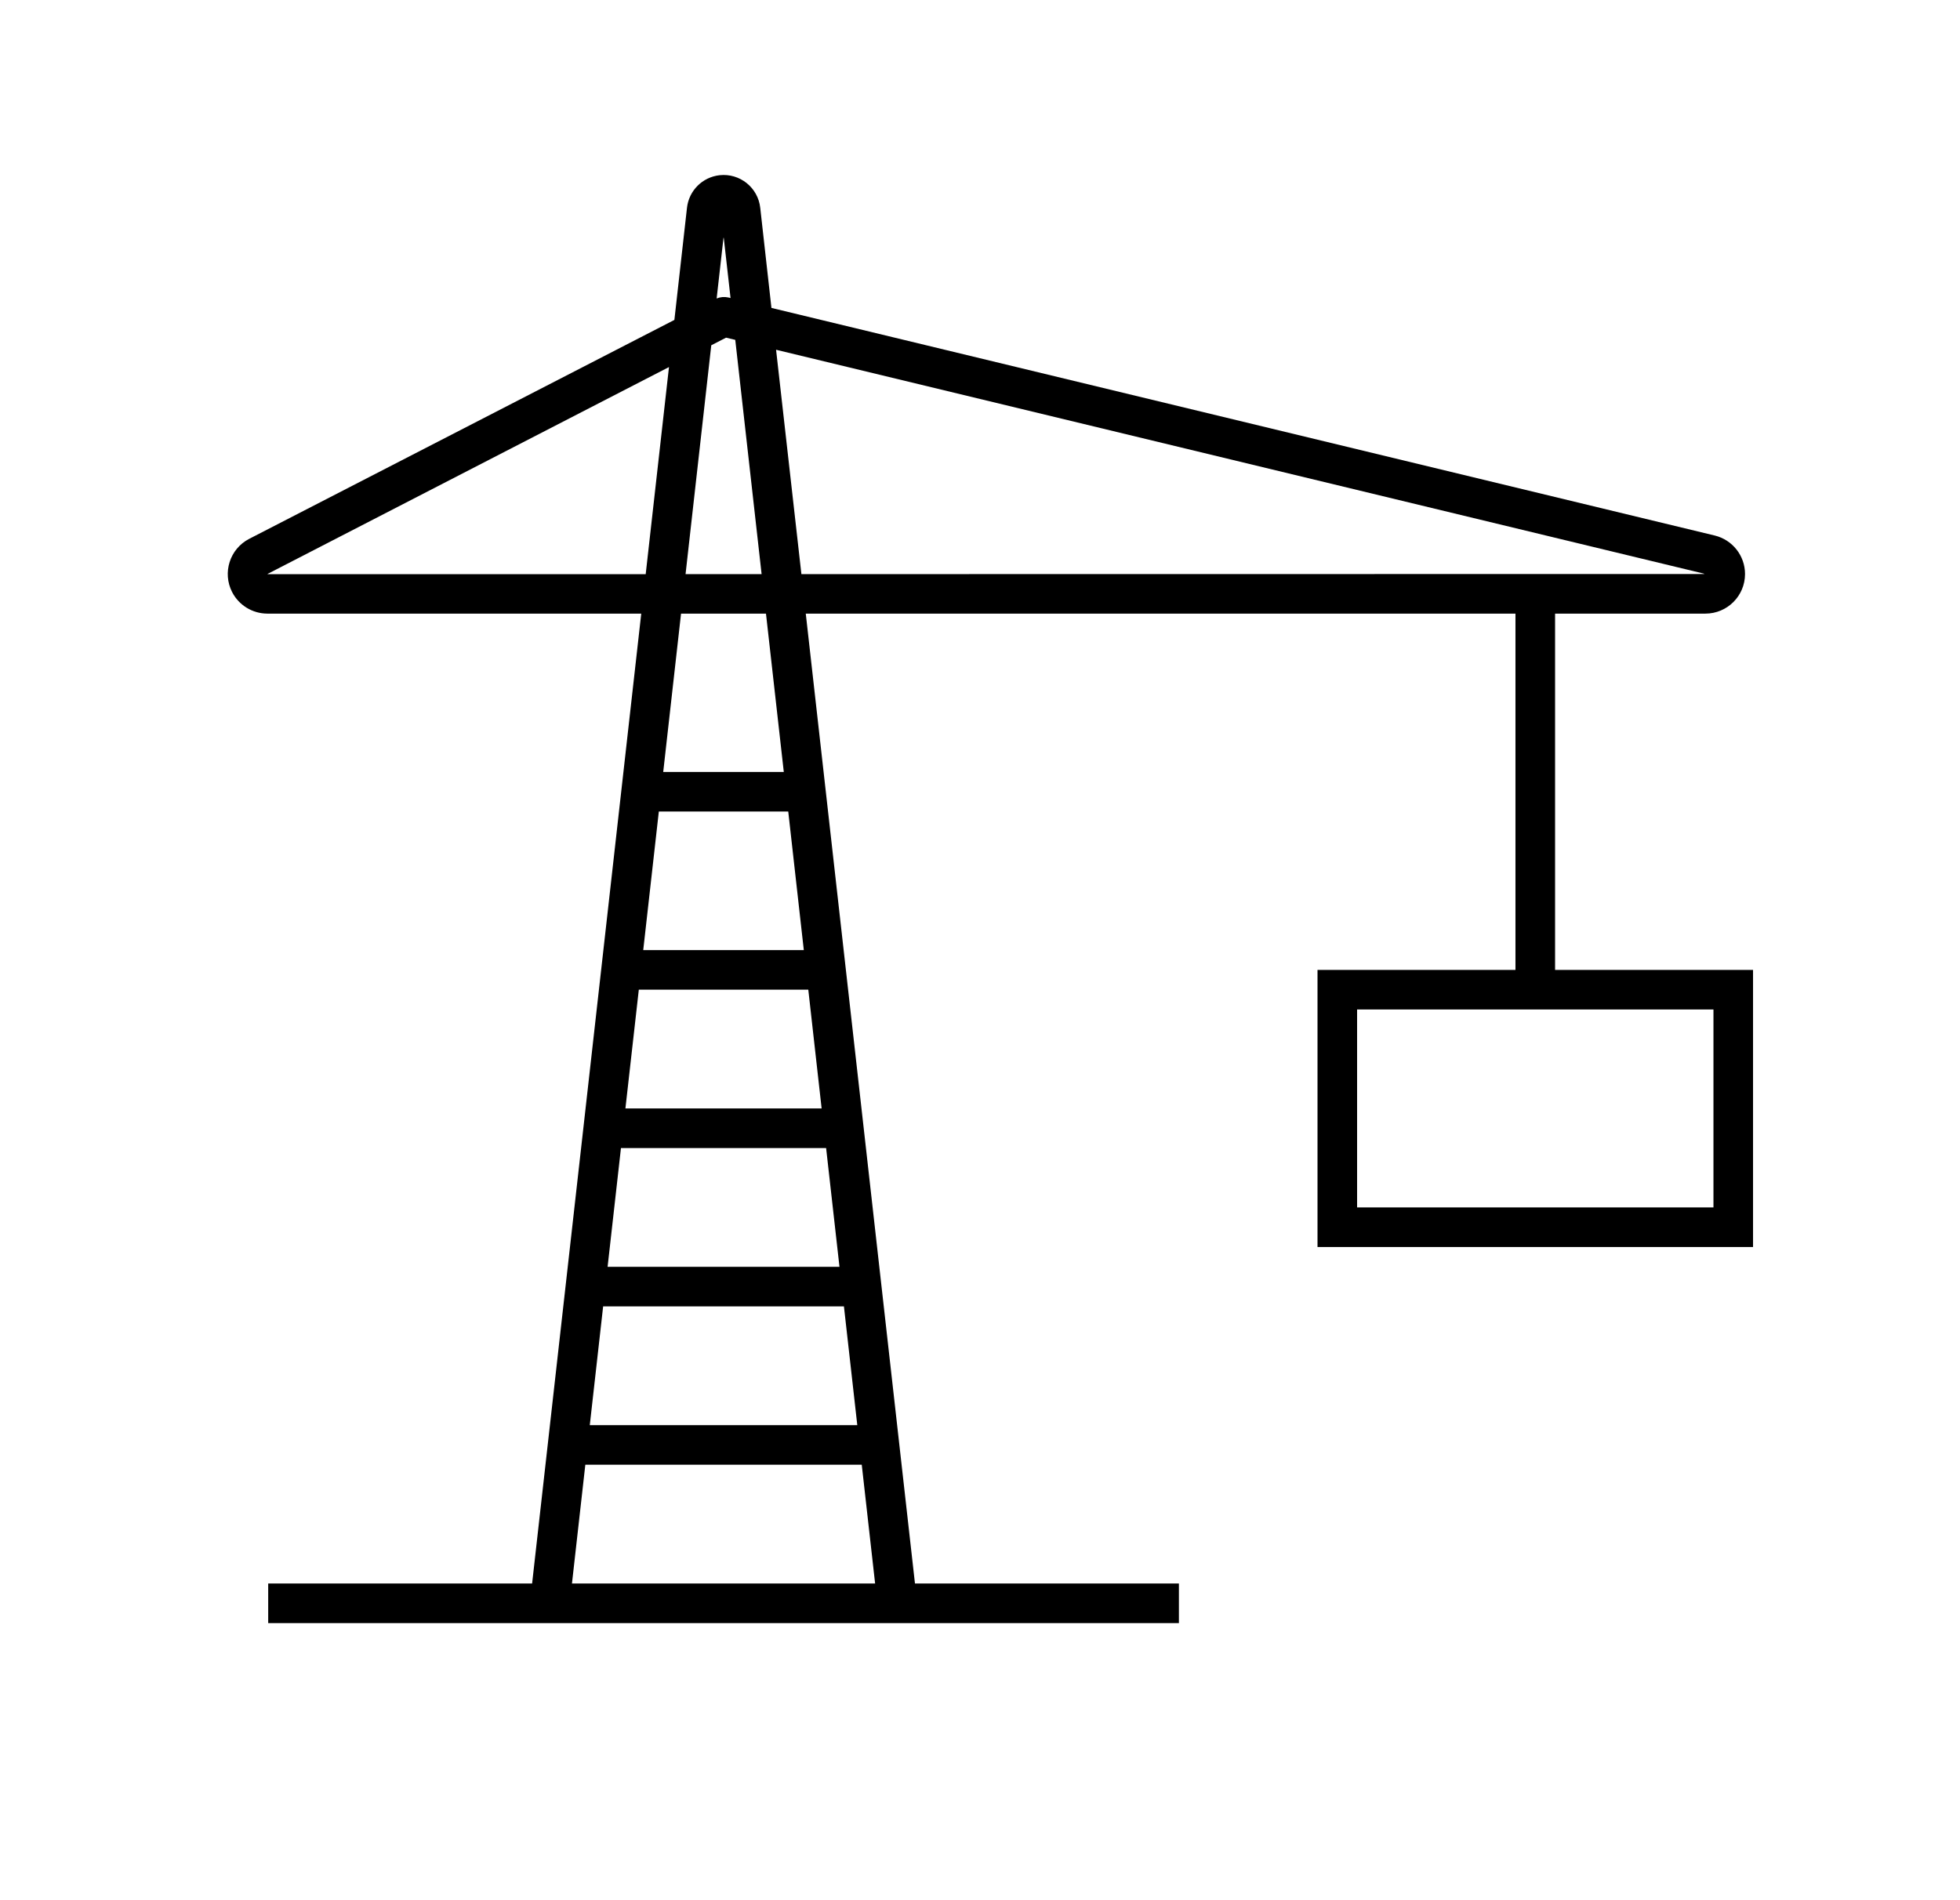 <svg overflow="hidden" xml:space="preserve" xmlns:xlink="http://www.w3.org/1999/xlink" xmlns="http://www.w3.org/2000/svg" height="64" width="66"><g transform="translate(-482 -332)"><g><g><g><g><path fill-opacity="1" fill-rule="nonzero" fill="#000000" d="M534.365 364.667 534.365 352.667 539.427 352.667C540.164 352.667 540.761 352.07 540.761 351.333 540.761 350.718 540.339 350.182 539.741 350.037L507.977 342.371 507.6 339C507.526 338.319 506.913 337.827 506.232 337.901 505.653 337.965 505.197 338.421 505.133 339L504.709 342.775 490.391 350.149C489.737 350.487 489.481 351.291 489.818 351.945 490.047 352.387 490.502 352.665 491 352.667L503.593 352.667 499.918 385.333 491.031 385.333 491.031 386.667 521.698 386.667 521.698 385.333 512.81 385.333 509.133 352.667 533.031 352.667 533.031 364.667 526.365 364.667 526.365 374 541.031 374 541.031 364.667ZM506.6 342.037 506.523 342.019C506.392 341.99 506.256 342.002 506.132 342.053L506.361 340.023C506.364 339.991 506.37 339.991 506.373 340.023ZM506.759 343.447 507.646 351.337 505.085 351.337 505.951 343.629 506.449 343.373ZM491.017 351.327 504.527 344.363 503.743 351.338 491.019 351.338C491.005 351.339 491 351.333 491.017 351.327ZM501.86 380 502.31 376 510.418 376 510.868 380ZM511.018 381.333 511.468 385.333 501.26 385.333 501.71 381.333ZM502.46 374.667 502.91 370.667 509.818 370.667 510.268 374.667ZM503.06 369.333 503.511 365.333 509.218 365.333 509.667 369.333ZM509.067 364 503.66 364 504.185 359.333 508.543 359.333ZM508.393 358 504.333 358 504.933 352.667 507.793 352.667ZM508.986 351.337 508.133 343.78 539.373 351.32C539.403 351.327 539.402 351.333 539.373 351.333ZM539.698 372.667 527.698 372.667 527.698 366 539.698 366Z"></path></g></g></g></g></g></svg>